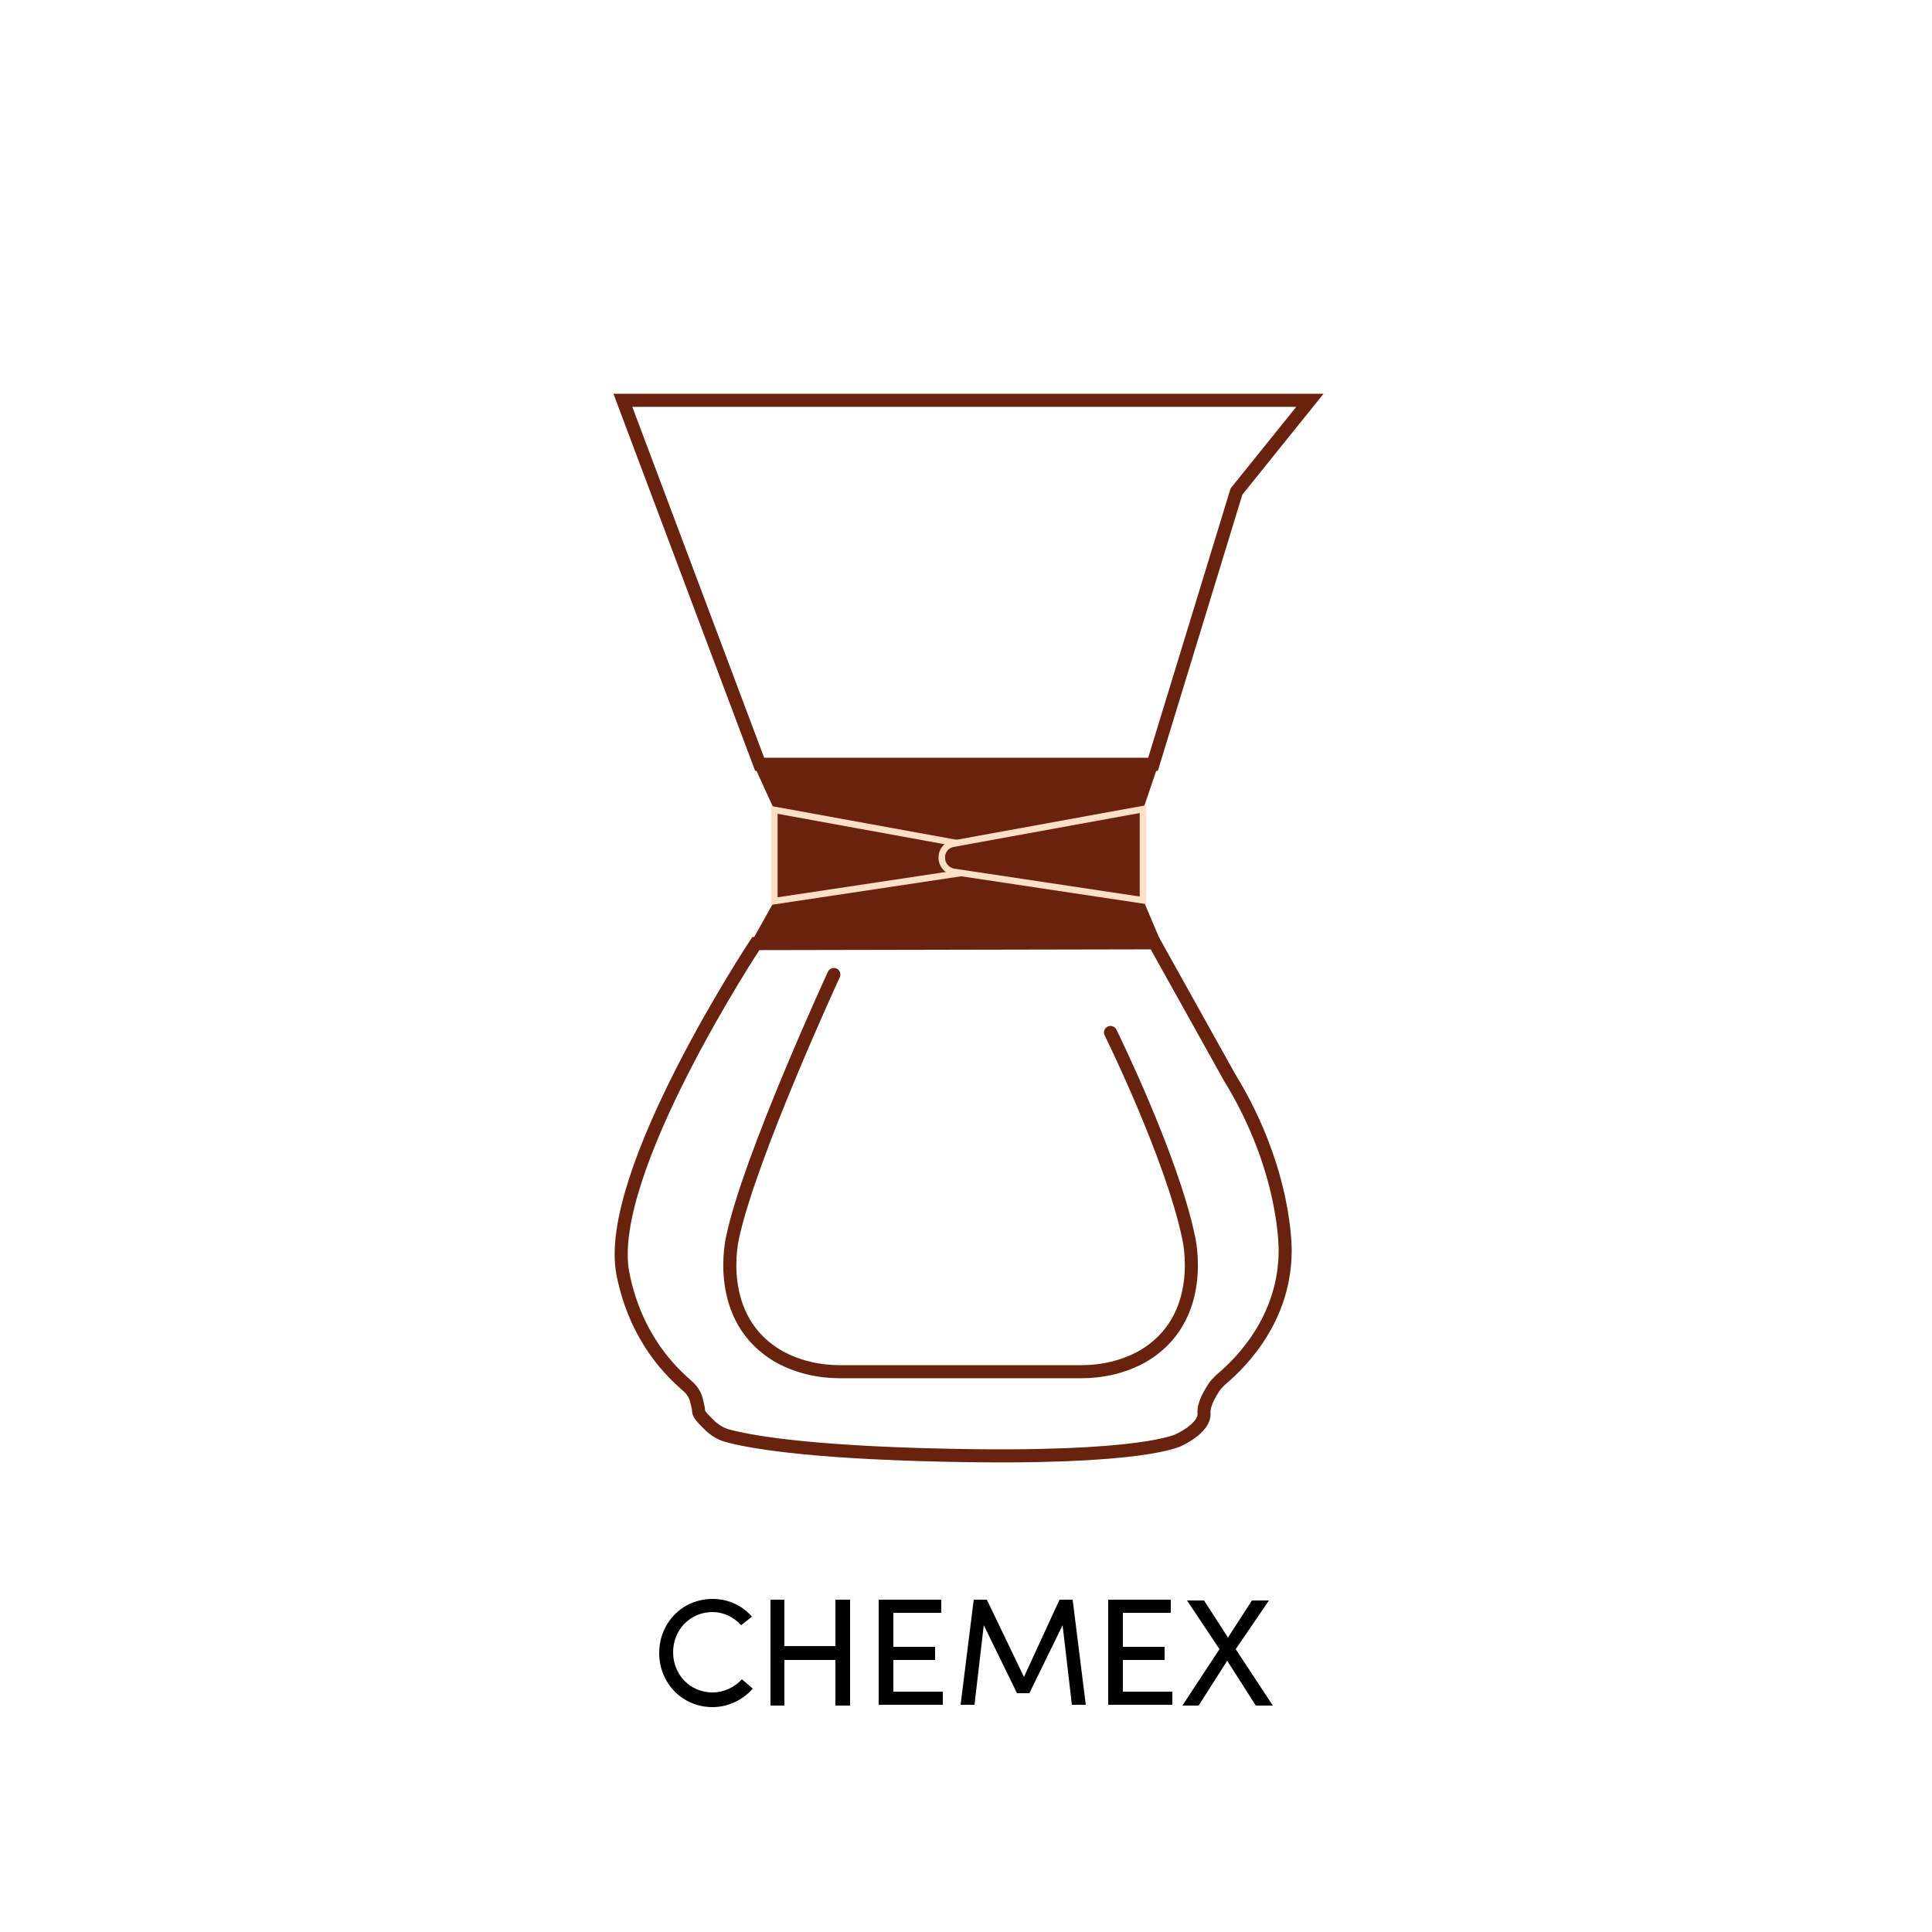 <?xml version="1.0" encoding="utf-8"?>
<!-- Generator: Adobe Illustrator 27.0.1, SVG Export Plug-In . SVG Version: 6.00 Build 0)  -->
<svg version="1.1" id="Calque_1" xmlns="http://www.w3.org/2000/svg" xmlns:xlink="http://www.w3.org/1999/xlink" x="0px" y="0px"
	 viewBox="0 0 250 250" style="enable-background:new 0 0 250 250;" xml:space="preserve">
<style type="text/css">
	.st0{enable-background:new    ;}
	.st1{fill:none;stroke:#68220D;stroke-width:1.691;stroke-miterlimit:10;}
	.st2{fill:#68220D;}
	.st3{fill:none;stroke:#68220D;stroke-width:1.691;stroke-linecap:round;stroke-miterlimit:10;}
	.st4{fill:none;stroke:#FDDFC5;stroke-width:0.845;stroke-miterlimit:10;}
	.st5{fill:#68220D;stroke:#FDDFC5;stroke-width:0.845;stroke-miterlimit:10;}
</style>
<rect x="275.7" y="170.4" width="17" height="17"/>
<g class="st0">
	<path d="M97.4,218.5c-1.2,1.4-3.1,2.4-5.2,2.4c-3.9,0-6.9-3.1-6.9-7c0-3.9,3-7,6.9-7c2.1,0,3.9,0.9,5.1,2.3l-1.4,1.1
		c-0.9-1-2.2-1.7-3.7-1.7c-2.9,0-5.1,2.3-5.1,5.2c0,2.9,2.2,5.2,5.1,5.2c1.5,0,2.9-0.7,3.8-1.7L97.4,218.5z"/>
	<path d="M110,220.7h-1.9v-5.9h-6.6v5.9h-1.8V207h1.8v6h6.6v-6h1.9V220.7z"/>
	<path d="M121.8,207v1.7h-6.2v4.4h5.4v1.7h-5.4v4.1h6.4v1.7h-8.3V207H121.8z"/>
	<path d="M137.1,207h1.7l1.7,13.6h-1.8l-1.2-10.3l-4.3,8.8h-1.6l-4.3-8.8l-1.2,10.3h-1.8l1.7-13.6h1.7l4.8,10L137.1,207z"/>
	<path d="M151.5,207v1.7h-6.2v4.4h5.4v1.7h-5.4v4.1h6.4v1.7h-8.3V207H151.5z"/>
	<path d="M164.7,220.7h-2.2l-3.7-5.8l-3.7,5.8H153l4.8-7.3l-4.2-6.3h2.2l3.1,4.8l3.1-4.8h2.2l-4.3,6.3L164.7,220.7z"/>
</g>
<g id="chemex">
	<g id="cadre_2_">
		<polygon class="st1" points="149.2,98.9 98.3,98.9 80.6,51.8 169.5,51.8 160,63.6 		"/>
		<path class="st1" d="M97.8,122.1c0,0-19.7,29.8-17.2,42.7c1.7,8.6,6.5,12.9,8.3,14.5c0.6,0.5,1,1.1,1.2,1.8
			c0.1,0.5,0.3,1.1,0.3,1.5c0,0.5,0.9,1.3,1.6,2c0.7,0.6,1.4,1,2.2,1.2c2.6,0.7,9.8,2.1,27.9,2.5c26.1,0.6,30.5-2,30.5-2
			s3.3-1.5,3.2-3.4c-0.1-1.2,0.8-2.6,1.3-3.4c0.2-0.3,0.5-0.6,0.8-0.9c1.5-1.3,8.3-7,8.4-16.6c0,0,0.3-10.4-7.2-22.6l-9.7-17.4
			L97.8,122.1z"/>
		<polygon class="st2" points="150.4,122.3 97,122.3 100.2,116.6 100.2,104.8 97.5,98.9 149.9,98.9 147.9,104.8 147.9,116.4 		"/>
	</g>
	<path id="int_1_" class="st3" d="M107.9,126.1c0,0-10.9,23.6-13.1,34c0,0-2.6,10.6,6.1,15.5c2.4,1.3,5.1,1.9,7.8,1.9h31.2
		c2.7,0,5.4-0.6,7.8-1.9c8.7-4.9,6.1-15.5,6.1-15.5c-2.2-10.5-10.1-26.5-10.1-26.5"/>
	<path class="st4" d="M100.2,104.8l24.7,4.5c1.8,0.5,1.8,3.1-0.1,3.6l-24.6,3.7V104.8z"/>
	<path class="st5" d="M147.9,104.7l-24.7,4.5c-1.8,0.5-1.8,3.1,0.1,3.6l24.6,3.7V104.7z"/>
</g>
</svg>
